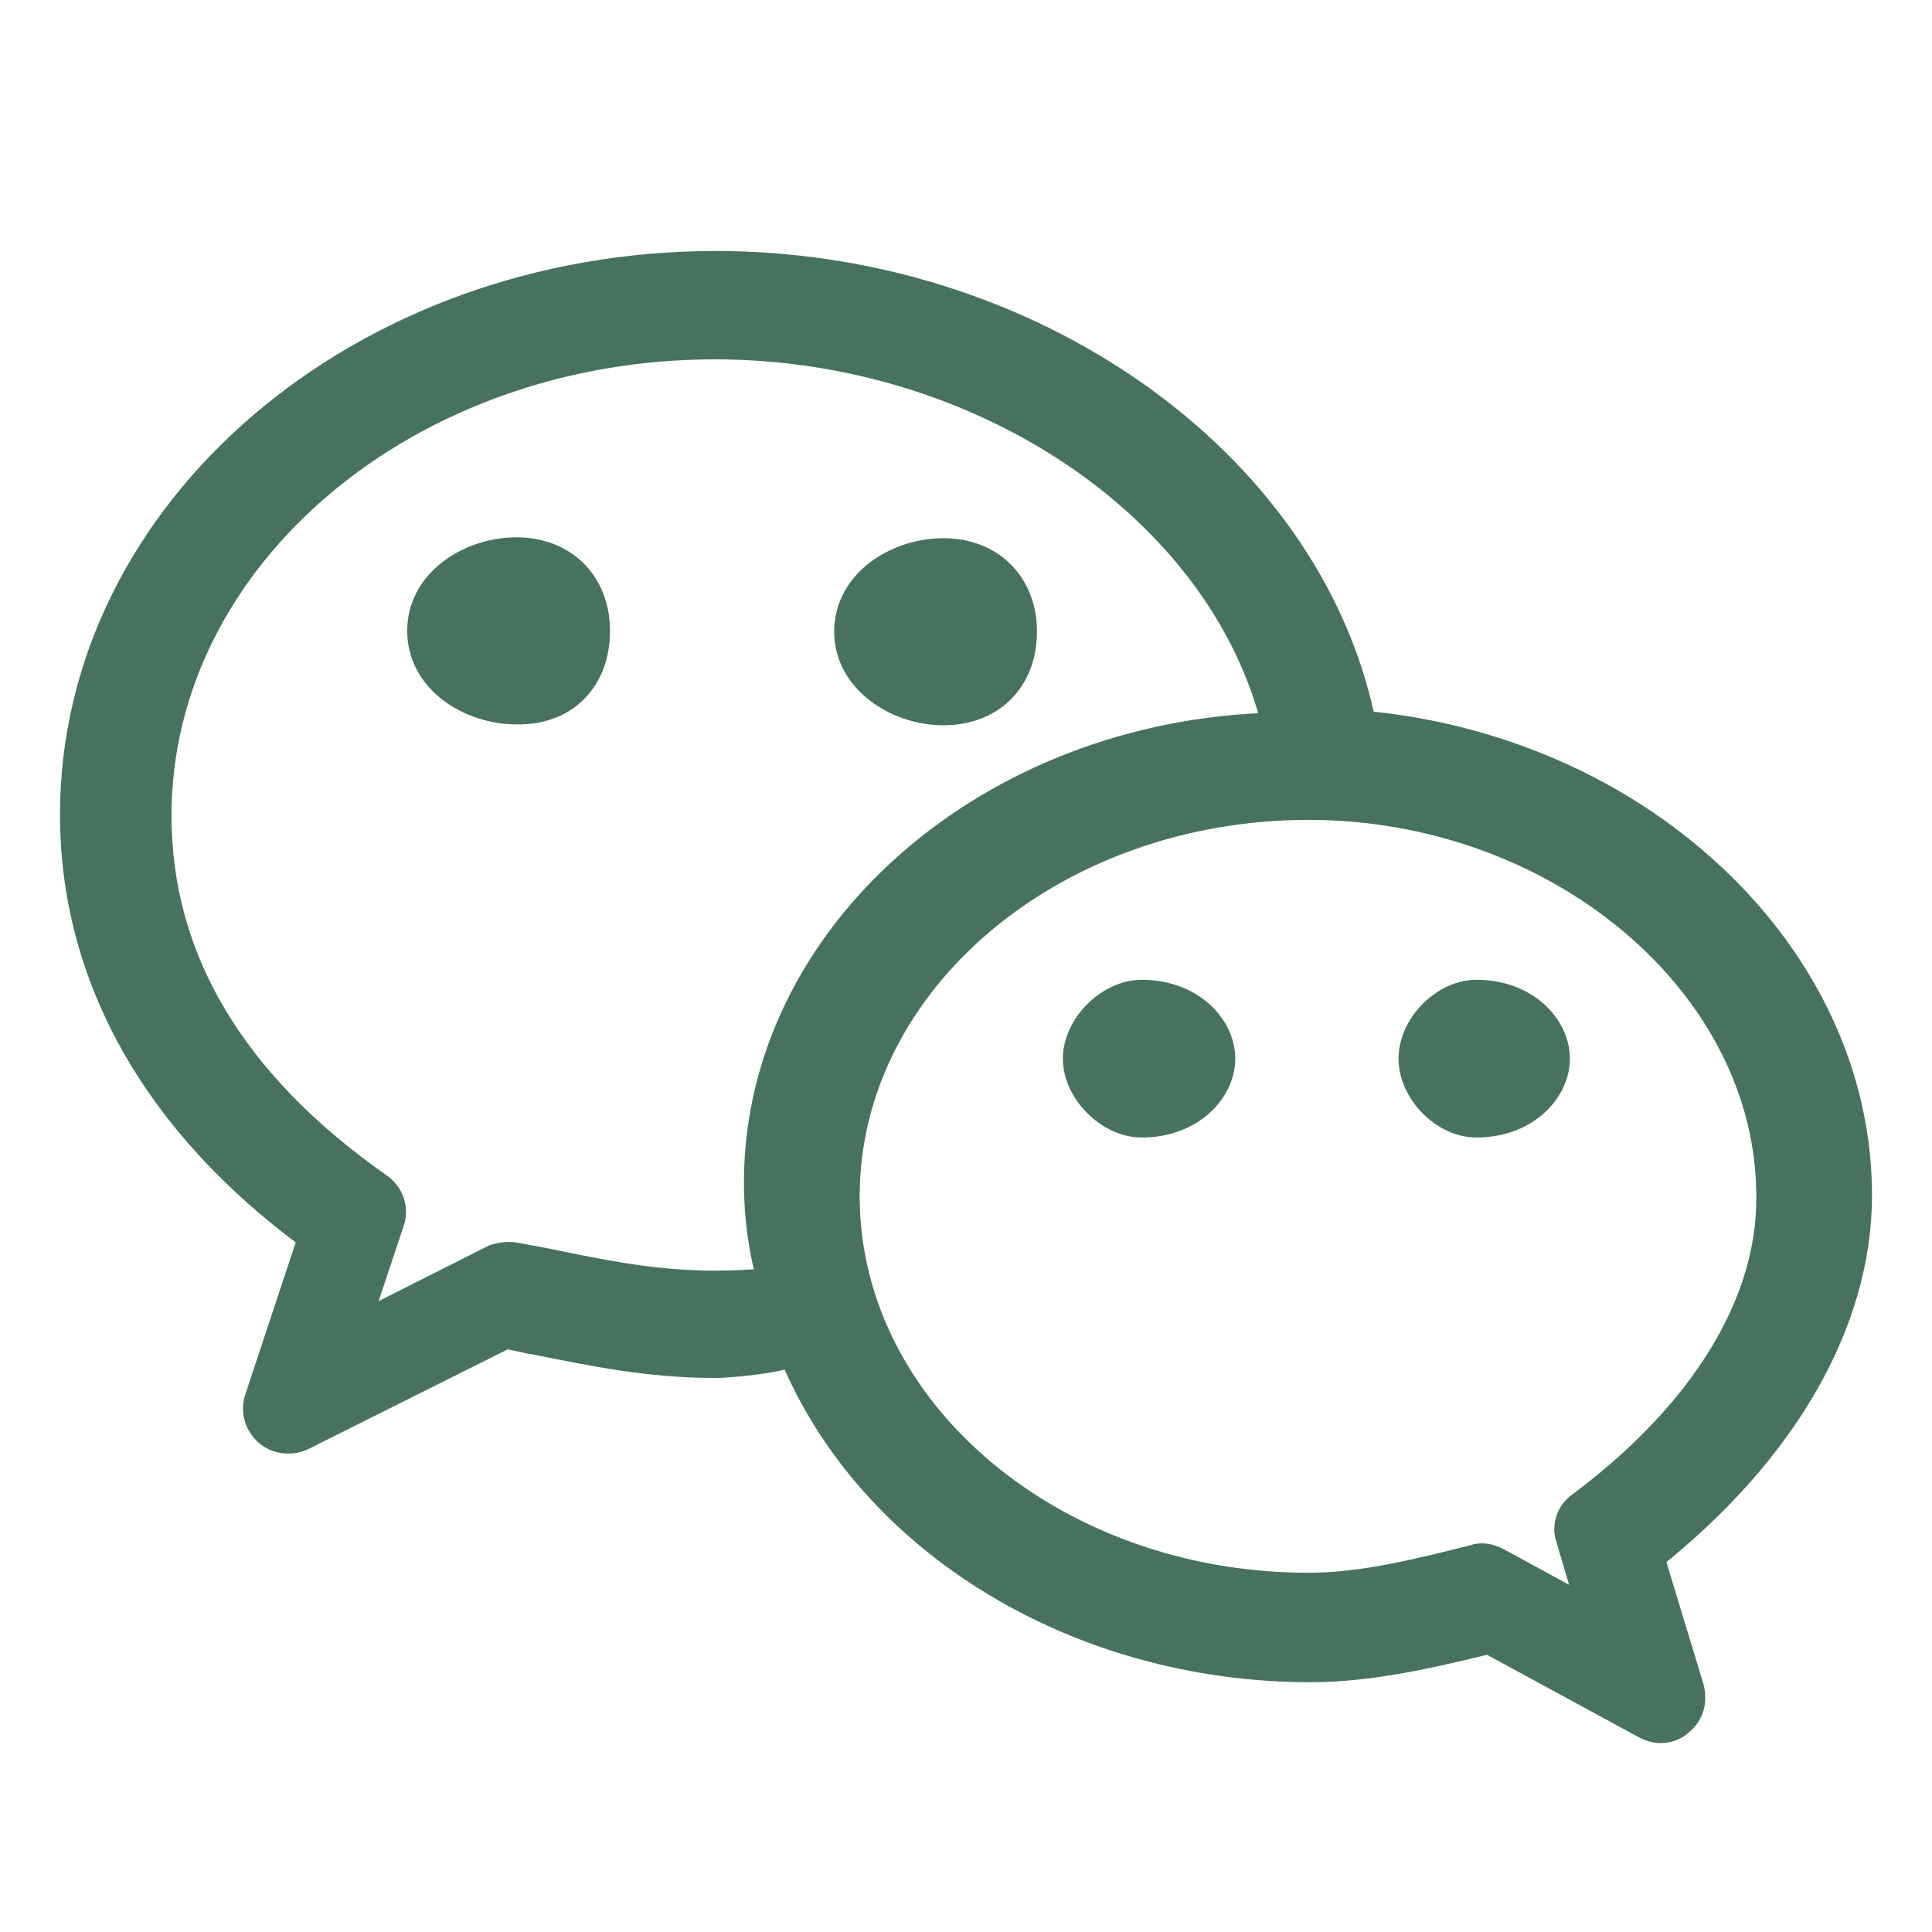 <svg width="35" height="35" viewBox="0 0 35 35" fill="none" xmlns="http://www.w3.org/2000/svg">
<path d="M17.091 12.889C17.966 12.889 18.536 12.3 18.536 11.444C18.536 10.589 17.947 10 17.091 10C16.255 10 15.362 10.551 15.362 11.444C15.362 12.319 16.255 12.889 17.091 12.889Z" fill="#47725E" stroke="#47725E" stroke-width="0.5"/>
<path d="M10.801 11.429C10.801 10.573 10.212 9.984 9.357 9.984C8.52 9.984 7.627 10.536 7.627 11.429C7.627 12.322 8.52 12.873 9.357 12.873C10.231 12.892 10.801 12.303 10.801 11.429Z" fill="#47725E" stroke="#47725E" stroke-width="0.5"/>
<path d="M33.663 21.654C33.663 19.525 32.713 17.473 31.002 15.876C29.311 14.299 27.049 13.33 24.655 13.121C24.655 13.083 24.655 13.045 24.655 13.007C23.648 8.332 18.631 4.797 12.967 4.797C6.544 4.797 1.337 9.263 1.337 14.755C1.337 17.682 2.819 20.342 5.651 22.414L4.681 25.341C4.605 25.569 4.681 25.797 4.852 25.949C5.023 26.101 5.289 26.12 5.479 26.025L9.166 24.181L9.603 24.276H9.622C10.763 24.504 11.751 24.713 12.967 24.713C13.195 24.713 14.069 24.637 14.354 24.504C15.761 27.925 19.524 30.225 23.743 30.225C24.807 30.225 25.89 29.978 26.973 29.712L29.805 31.251C29.881 31.289 29.976 31.327 30.071 31.327C30.204 31.327 30.337 31.289 30.432 31.194C30.622 31.042 30.679 30.814 30.622 30.586L29.9 28.21C32.314 26.291 33.663 23.953 33.663 21.654ZM28.627 27.279C28.437 27.412 28.361 27.659 28.437 27.868L28.836 29.218L27.125 28.286C27.049 28.248 26.954 28.21 26.859 28.21C26.821 28.21 26.764 28.21 26.726 28.229C25.738 28.476 24.712 28.742 23.705 28.742C19.087 28.742 15.324 25.569 15.324 21.673C15.324 17.777 19.087 14.603 23.705 14.603C28.247 14.603 32.067 17.834 32.067 21.673C32.086 23.611 30.869 25.607 28.627 27.279ZM7.076 22.129C7.152 21.901 7.076 21.654 6.867 21.502C4.206 19.639 2.857 17.378 2.857 14.774C2.857 10.08 7.38 6.26 12.948 6.26C17.813 6.26 22.165 9.225 23.116 13.159C17.927 13.273 13.727 16.96 13.727 21.426C13.727 22.015 13.803 22.623 13.974 23.231C13.955 23.231 13.917 23.231 13.898 23.231C13.594 23.25 13.271 23.269 12.948 23.269C11.865 23.269 10.934 23.079 9.927 22.87L9.318 22.756C9.204 22.737 9.071 22.756 8.957 22.794L6.43 24.067L7.076 22.129Z" fill="#47725E" stroke="#47725E" stroke-width="0.5"/>
<path d="M20.683 18C20.094 18 19.505 18.589 19.505 19.178C19.505 19.767 20.094 20.357 20.683 20.357C21.576 20.357 22.128 19.748 22.128 19.178C22.128 18.608 21.576 18 20.683 18Z" fill="#47725E" stroke="#47725E" stroke-width="0.5"/>
<path d="M26.746 18C26.157 18 25.586 18.589 25.586 19.178C25.586 19.767 26.157 20.357 26.746 20.357C27.639 20.357 28.19 19.748 28.19 19.178C28.19 18.608 27.639 18 26.746 18Z" fill="#47725E" stroke="#47725E" stroke-width="0.5"/>
</svg>
